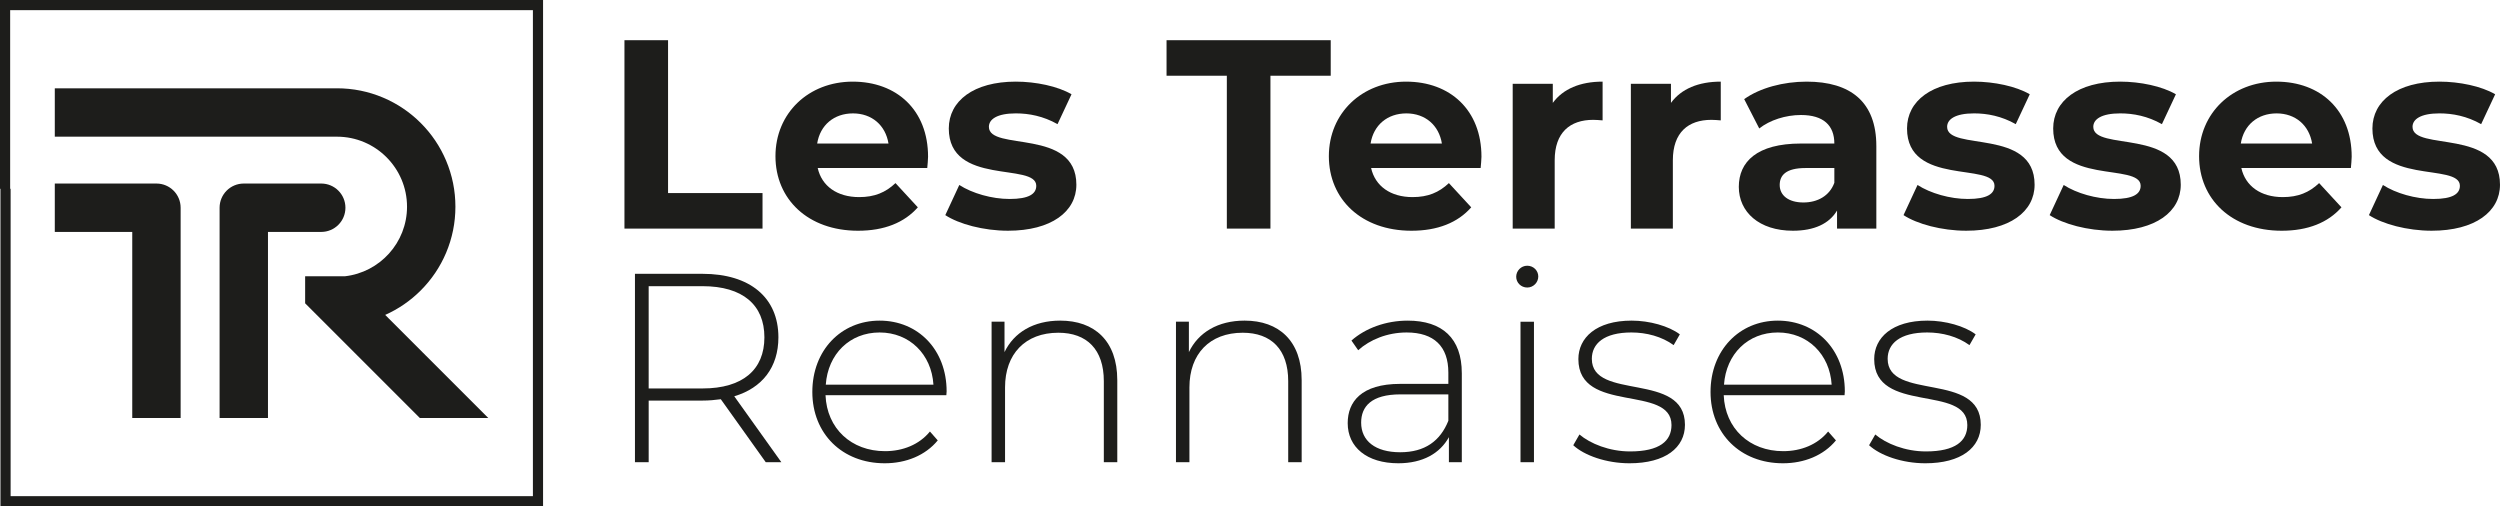 <?xml version="1.0" encoding="UTF-8"?>
<svg id="Calque_1" data-name="Calque 1" xmlns="http://www.w3.org/2000/svg" viewBox="0 0 2468.82 500">
  <defs>
    <style>
      .cls-1 {
        fill: #1d1d1b;
      }
    </style>
  </defs>
  <g>
    <path class="cls-1" d="M536.29,500H.45V186.43h9.58H0V0h536.29v500ZM10.48,489.97h515.78V10.03H10.03v176.4h.45v303.54Z"/>
    <g>
      <path class="cls-1" d="M482.18,412.79l-101.8-101.8c13.1-5.84,24.9-13.96,35.1-24.16,10.73-10.73,19.16-23.24,25.05-37.16,6.1-14.43,9.2-29.75,9.2-45.53s-3.1-31.09-9.2-45.53c-5.89-13.93-14.32-26.43-25.05-37.16-10.73-10.73-23.24-19.16-37.16-25.05-14.43-6.1-29.75-9.2-45.53-9.2H54.11v47.78h278.68c38.13,0,69.16,31.02,69.16,69.16,0,35.5-26.9,64.81-61.38,68.69h-39.24v26.69l14.57,14.57h0s34.14,34.14,34.14,34.14l2.38,2.38h0l62.18,62.19h67.58Z"/>
      <path class="cls-1" d="M154.5,181.25H54.11v47.78h76.49v183.76h47.78v-207.65c0-13.2-10.7-23.89-23.89-23.89Z"/>
      <path class="cls-1" d="M341.12,205.14c0-13.2-10.7-23.89-23.89-23.89h-76.49c-13.2,0-23.89,10.7-23.89,23.89v207.65h47.78v-183.76h52.6c13.2,0,23.89-10.7,23.89-23.89Z"/>
    </g>
  </g>
  <g>
    <path class="cls-1" d="M616.66,39.68h43.06v150.97h93.29v35.08h-136.35V39.68Z"/>
    <path class="cls-1" d="M915.68,165.93h-108.17c3.99,17.81,19.14,28.71,40.93,28.71,15.15,0,26.05-4.52,35.88-13.82l22.06,23.92c-13.29,15.15-33.22,23.12-59,23.12-49.43,0-81.59-31.1-81.59-73.62s32.69-73.62,76.28-73.62,74.42,28.17,74.42,74.15c0,3.19-.53,7.71-.8,11.16ZM806.98,141.74h70.43c-2.92-18.07-16.48-29.76-35.08-29.76s-32.42,11.43-35.35,29.76Z"/>
    <path class="cls-1" d="M933.51,212.44l13.82-29.77c12.76,8.24,32.16,13.82,49.7,13.82,19.14,0,26.31-5.05,26.31-13.02,0-23.39-86.38.53-86.38-56.61,0-27.11,24.45-46.25,66.18-46.25,19.67,0,41.46,4.52,55.02,12.49l-13.82,29.5c-14.09-7.97-28.17-10.63-41.2-10.63-18.61,0-26.58,5.84-26.58,13.29,0,24.45,86.38.8,86.38,57.14,0,26.58-24.72,45.45-67.51,45.45-24.19,0-48.64-6.65-61.93-15.41Z"/>
    <path class="cls-1" d="M1211.54,74.76h-59.54v-35.08h162.13v35.08h-59.53v150.97h-43.06V74.76Z"/>
    <path class="cls-1" d="M1462.18,165.93h-108.17c3.99,17.81,19.14,28.71,40.93,28.71,15.15,0,26.05-4.52,35.88-13.82l22.06,23.92c-13.29,15.15-33.22,23.12-59,23.12-49.43,0-81.6-31.1-81.6-73.62s32.69-73.62,76.28-73.62,74.42,28.17,74.42,74.15c0,3.19-.53,7.71-.8,11.16ZM1353.48,141.74h70.43c-2.92-18.07-16.48-29.76-35.08-29.76s-32.42,11.43-35.35,29.76Z"/>
    <path class="cls-1" d="M1582.61,80.61v38.27c-3.46-.26-6.11-.53-9.3-.53-22.86,0-38.01,12.49-38.01,39.87v67.51h-41.47V82.74h39.6v18.87c10.1-13.82,27.11-21,49.17-21Z"/>
    <path class="cls-1" d="M1699.3,80.61v38.27c-3.46-.26-6.11-.53-9.3-.53-22.86,0-38.01,12.49-38.01,39.87v67.51h-41.47V82.74h39.6v18.87c10.1-13.82,27.11-21,49.17-21Z"/>
    <path class="cls-1" d="M1852.94,144.14v81.59h-38.81v-17.81c-7.71,13.02-22.59,19.93-43.59,19.93-33.49,0-53.42-18.6-53.42-43.32s17.81-42.79,61.39-42.79h32.96c0-17.8-10.63-28.17-32.96-28.17-15.15,0-30.83,5.05-41.2,13.29l-14.88-28.97c15.68-11.16,38.81-17.27,61.66-17.27,43.59,0,68.84,20.2,68.84,63.52ZM1811.47,180.55v-14.62h-28.44c-19.41,0-25.52,7.18-25.52,16.75,0,10.37,8.77,17.27,23.39,17.27,13.82,0,25.78-6.38,30.56-19.4Z"/>
    <path class="cls-1" d="M1879.79,212.44l13.82-29.77c12.76,8.24,32.16,13.82,49.7,13.82,19.14,0,26.31-5.05,26.31-13.02,0-23.39-86.38.53-86.38-56.61,0-27.11,24.45-46.25,66.18-46.25,19.67,0,41.46,4.52,55.02,12.49l-13.82,29.5c-14.09-7.97-28.17-10.63-41.2-10.63-18.61,0-26.58,5.84-26.58,13.29,0,24.45,86.38.8,86.38,57.14,0,26.58-24.72,45.45-67.51,45.45-24.19,0-48.64-6.65-61.93-15.41Z"/>
    <path class="cls-1" d="M2024.13,212.44l13.82-29.77c12.76,8.24,32.16,13.82,49.7,13.82,19.14,0,26.31-5.05,26.31-13.02,0-23.39-86.38.53-86.38-56.61,0-27.11,24.45-46.25,66.18-46.25,19.67,0,41.46,4.52,55.02,12.49l-13.82,29.5c-14.09-7.97-28.17-10.63-41.2-10.63-18.61,0-26.58,5.84-26.58,13.29,0,24.45,86.38.8,86.38,57.14,0,26.58-24.72,45.45-67.51,45.45-24.19,0-48.64-6.65-61.93-15.41Z"/>
    <path class="cls-1" d="M2321.56,165.93h-108.17c3.99,17.81,19.14,28.71,40.93,28.71,15.15,0,26.05-4.52,35.88-13.82l22.06,23.92c-13.29,15.15-33.22,23.12-59,23.12-49.43,0-81.6-31.1-81.6-73.62s32.69-73.62,76.28-73.62,74.42,28.17,74.42,74.15c0,3.19-.53,7.71-.8,11.16ZM2212.85,141.74h70.43c-2.92-18.07-16.48-29.76-35.08-29.76s-32.42,11.43-35.35,29.76Z"/>
    <path class="cls-1" d="M2339.38,212.44l13.82-29.77c12.76,8.24,32.16,13.82,49.7,13.82,19.14,0,26.31-5.05,26.31-13.02,0-23.39-86.38.53-86.38-56.61,0-27.11,24.45-46.25,66.18-46.25,19.67,0,41.46,4.52,55.02,12.49l-13.82,29.5c-14.09-7.97-28.17-10.63-41.2-10.63-18.61,0-26.58,5.84-26.58,13.29,0,24.45,86.38.8,86.38,57.14,0,26.58-24.72,45.45-67.51,45.45-24.19,0-48.64-6.65-61.93-15.41Z"/>
    <path class="cls-1" d="M756.2,456.44l-44.38-62.19c-5.85.8-11.7,1.33-18.07,1.33h-53.16v60.87h-13.55v-186.05h66.71c46.78,0,74.95,23.39,74.95,62.73,0,29.5-15.94,49.97-43.59,58.21l46.51,65.12h-15.41ZM693.74,383.61c39.87,0,61.13-18.6,61.13-50.5s-21.26-50.5-61.13-50.5h-53.16v101h53.16Z"/>
    <path class="cls-1" d="M934.56,390.26h-119.34c1.33,32.96,25.52,55.28,58.74,55.28,17.54,0,33.75-6.38,44.38-19.4l7.71,8.77c-12.22,14.88-31.37,22.59-52.36,22.59-41.99,0-71.49-29.24-71.49-70.43s28.44-70.44,66.44-70.44,66.18,28.71,66.18,69.9c0,1.06-.27,2.4-.27,3.72ZM815.48,379.89h106.32c-1.86-30.04-23.66-51.56-53.16-51.56s-51.03,21.26-53.16,51.56Z"/>
    <path class="cls-1" d="M1103.35,375.37v81.06h-13.29v-80c0-31.36-16.75-47.84-44.92-47.84-32.69,0-52.63,21-52.63,53.95v73.89h-13.29v-138.74h12.76v30.03c9.3-19.4,28.71-31.1,55.02-31.1,33.76,0,56.34,19.93,56.34,58.74Z"/>
    <path class="cls-1" d="M1285.43,375.37v81.06h-13.29v-80c0-31.36-16.75-47.84-44.92-47.84-32.69,0-52.63,21-52.63,53.95v73.89h-13.29v-138.74h12.76v30.03c9.3-19.4,28.71-31.1,55.02-31.1,33.76,0,56.34,19.93,56.34,58.74Z"/>
    <path class="cls-1" d="M1443.58,368.46v87.97h-12.75v-24.72c-8.77,15.95-25.78,25.78-49.97,25.78-31.1,0-49.97-15.95-49.97-39.6,0-21,13.29-38.8,51.82-38.8h47.58v-11.16c0-25.78-14.09-39.6-41.2-39.6-19.14,0-36.42,7.18-47.84,17.54l-6.65-9.57c13.82-12.22,34.02-19.67,55.55-19.67,34.28,0,53.42,17.54,53.42,51.83ZM1430.29,415.51v-26.05h-47.31c-28.71,0-38.81,11.96-38.81,27.91,0,18.07,14.09,29.24,38.54,29.24s39.6-11.16,47.58-31.1Z"/>
    <path class="cls-1" d="M1497.29,273.31c0-5.85,4.79-10.9,10.9-10.9s10.9,4.79,10.9,10.63-4.79,10.9-10.9,10.9-10.9-4.79-10.9-10.63ZM1501.54,317.7h13.29v138.74h-13.29v-138.74Z"/>
    <path class="cls-1" d="M1553.64,439.69l6.11-10.63c10.63,9.04,29.5,16.74,49.97,16.74,29.24,0,40.93-10.36,40.93-26.05,0-40.4-91.96-10.63-91.96-65.12,0-21,17.54-38.01,52.62-38.01,17.54,0,36.68,5.32,47.58,13.56l-6.11,10.63c-11.7-8.5-26.85-12.49-41.73-12.49-27.11,0-39.07,11.16-39.07,26.05,0,41.73,91.96,12.22,91.96,65.12,0,22.59-19.4,38.01-54.75,38.01-22.86,0-44.65-7.71-55.55-17.81Z"/>
    <path class="cls-1" d="M1821.56,390.26h-119.34c1.33,32.96,25.52,55.28,58.74,55.28,17.54,0,33.75-6.38,44.38-19.4l7.71,8.77c-12.22,14.88-31.37,22.59-52.36,22.59-41.99,0-71.49-29.24-71.49-70.43s28.44-70.44,66.44-70.44,66.18,28.71,66.18,69.9c0,1.06-.27,2.4-.27,3.72ZM1702.49,379.89h106.32c-1.86-30.04-23.66-51.56-53.16-51.56s-51.03,21.26-53.16,51.56Z"/>
    <path class="cls-1" d="M1845.77,439.69l6.11-10.63c10.63,9.04,29.5,16.74,49.97,16.74,29.24,0,40.93-10.36,40.93-26.05,0-40.4-91.96-10.63-91.96-65.12,0-21,17.54-38.01,52.62-38.01,17.54,0,36.68,5.32,47.58,13.56l-6.11,10.63c-11.7-8.5-26.85-12.49-41.73-12.49-27.11,0-39.07,11.16-39.07,26.05,0,41.73,91.96,12.22,91.96,65.12,0,22.59-19.4,38.01-54.75,38.01-22.86,0-44.65-7.71-55.55-17.81Z"/>
  </g>
</svg>